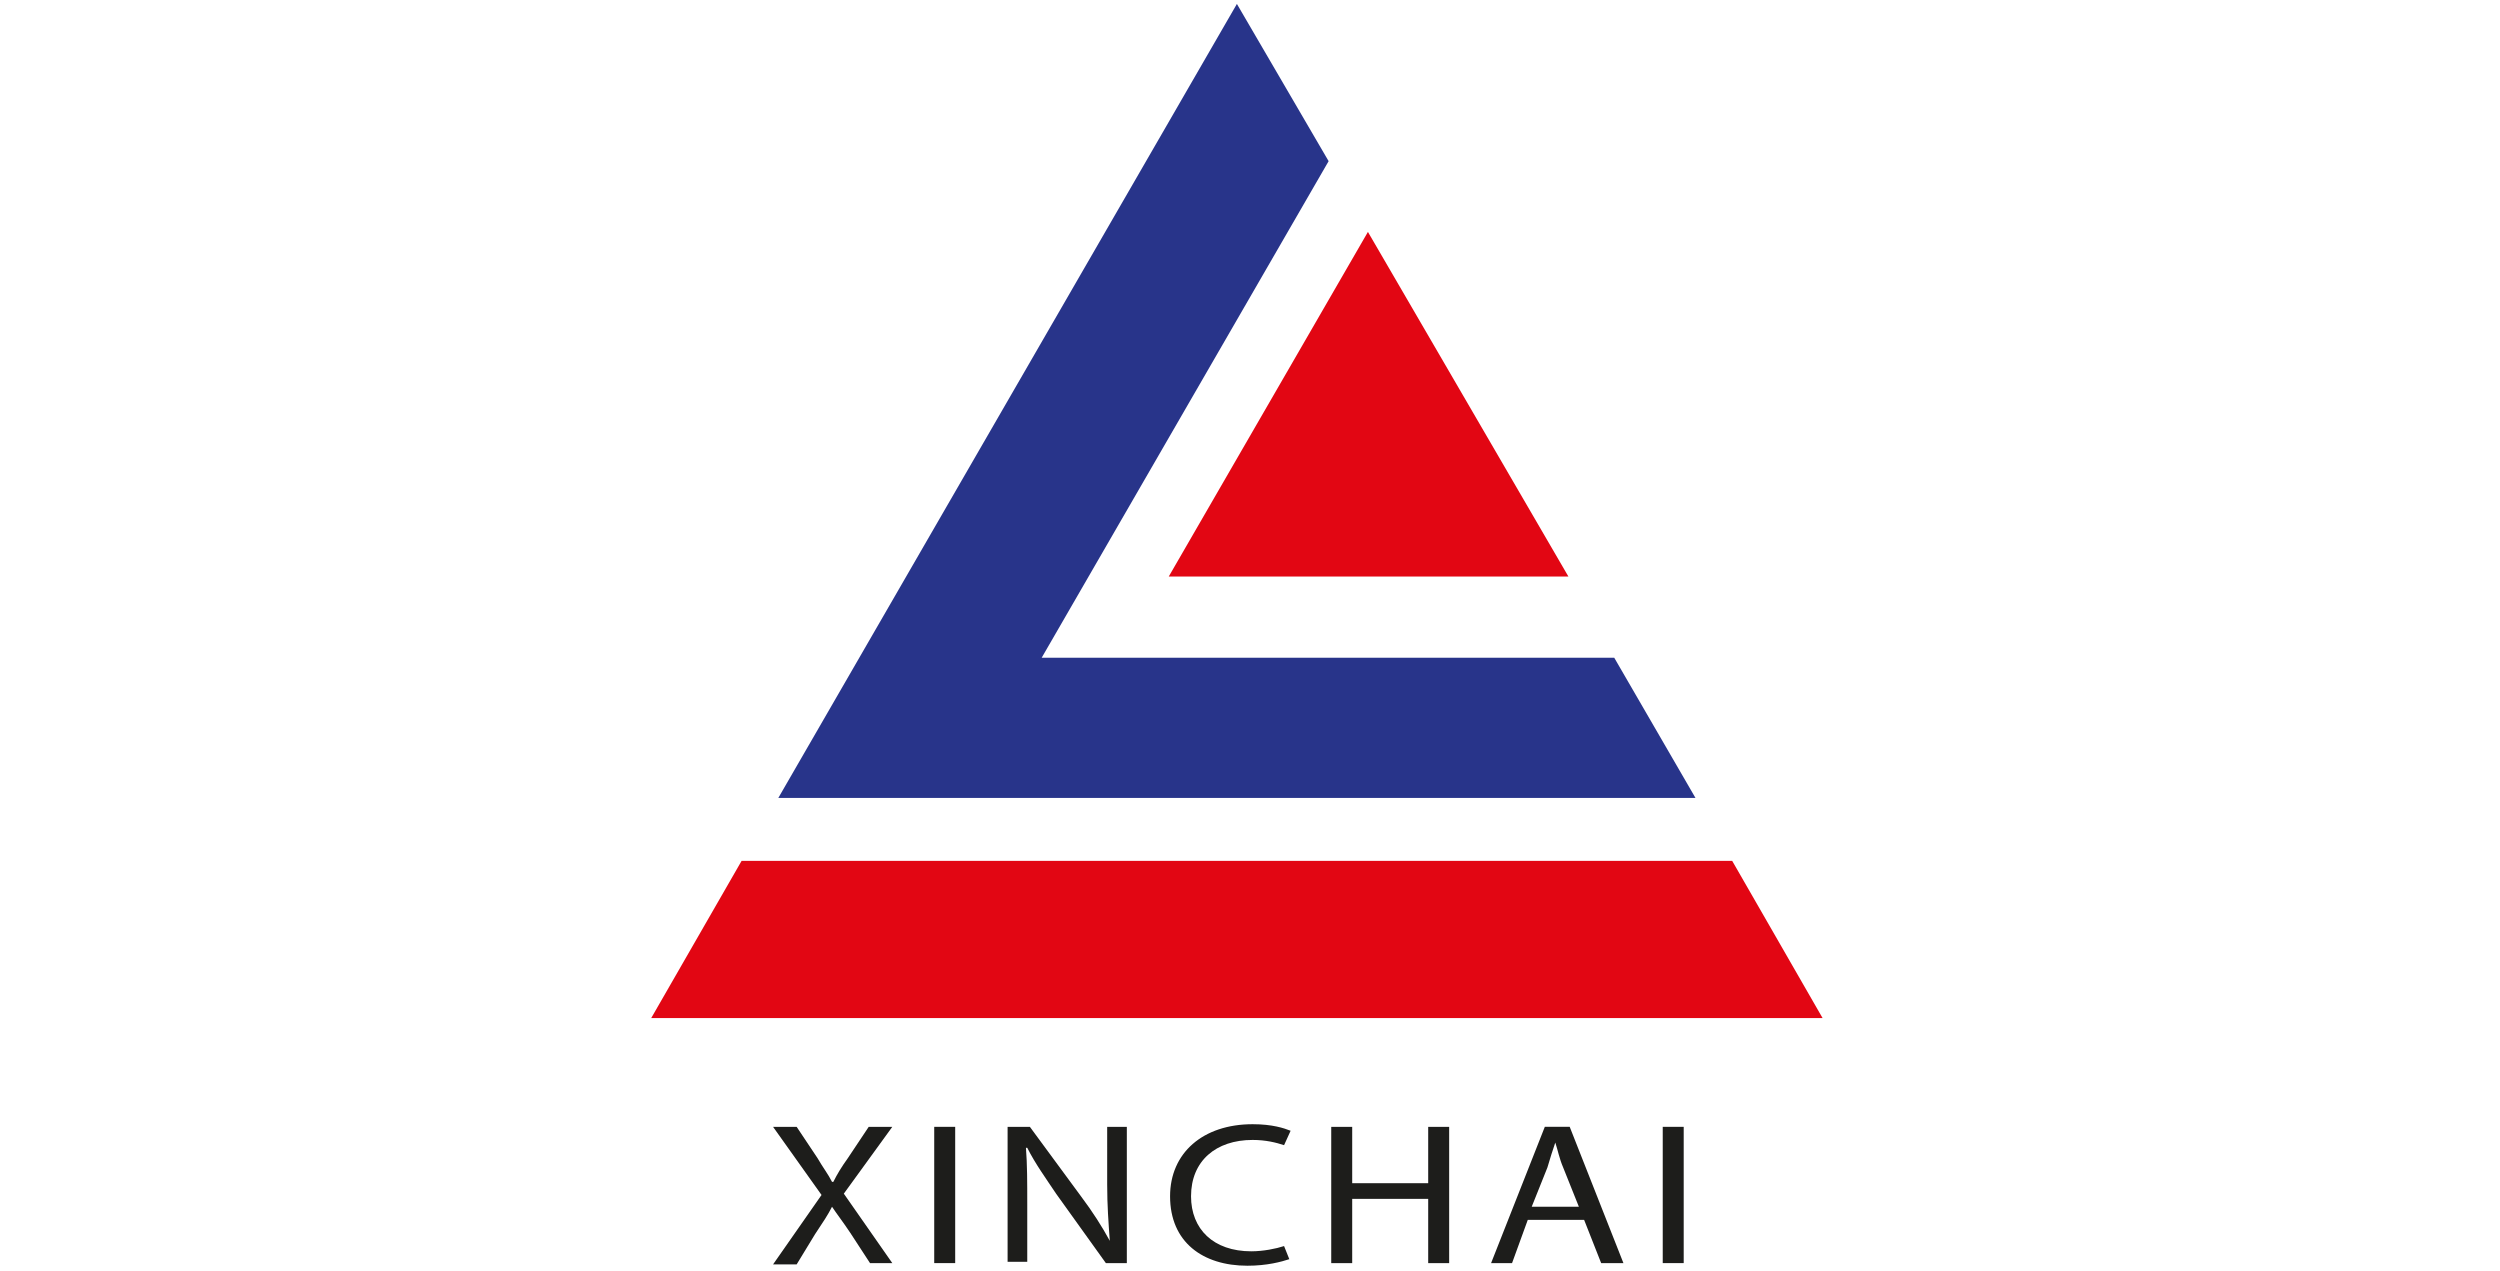 <svg xmlns="http://www.w3.org/2000/svg" xmlns:xlink="http://www.w3.org/1999/xlink" id="Capa_1" x="0px" y="0px" viewBox="0 0 190.8 97" style="enable-background:new 0 0 190.8 97;" xml:space="preserve"><style type="text/css">	.st0{fill:#E20613;}	.st1{fill:#28348A;}	.st2{fill:#1D1D1B;}</style><polyline class="st0" points="104.4,17.7 89.2,44 119.7,44 "></polyline><polygon class="st1" points="129.4,60.9 123.2,50.2 79.5,50.2 101.4,12.3 94.4,0.3 59.4,60.9 "></polygon><polygon class="st0" points="139.1,77.7 132.2,65.7 56.6,65.7 49.7,77.7 "></polygon><g>	<path class="st2" d="M66.4,96.4l-1.5-2.3c-0.6-0.9-1-1.4-1.4-2h0c-0.3,0.6-0.7,1.2-1.3,2.1l-1.4,2.3h-1.8l3.7-5.3L59,86h1.8  l1.6,2.4c0.4,0.7,0.8,1.2,1.1,1.8h0.1c0.3-0.6,0.6-1.1,1.1-1.8l1.6-2.4h1.8l-3.7,5.1l3.7,5.3H66.4z"></path>	<path class="st2" d="M72.9,86v10.4h-1.6V86H72.9z"></path>	<path class="st2" d="M76.9,96.4V86h1.7l3.9,5.3c0.9,1.2,1.6,2.3,2.2,3.4l0,0c-0.1-1.4-0.2-2.7-0.2-4.3V86h1.5v10.4h-1.6l-3.8-5.3  c-0.8-1.2-1.6-2.3-2.2-3.5l-0.1,0c0.1,1.3,0.1,2.6,0.1,4.3v4.4H76.9z"></path>	<path class="st2" d="M98.4,96.1c-0.6,0.2-1.7,0.5-3.2,0.5c-3.4,0-5.9-1.8-5.9-5.3c0-3.3,2.5-5.5,6.3-5.5c1.5,0,2.4,0.3,2.9,0.5  L98,87.4c-0.6-0.2-1.4-0.4-2.4-0.4c-2.8,0-4.7,1.6-4.7,4.3c0,2.5,1.7,4.2,4.6,4.2c0.9,0,1.9-0.2,2.5-0.4L98.4,96.1z"></path>	<path class="st2" d="M103.2,86v4.3h5.8V86h1.6v10.4H109v-4.9h-5.8v4.9h-1.6V86H103.2z"></path>	<path class="st2" d="M116.6,93.1l-1.2,3.3h-1.6l4.1-10.4h1.9l4.1,10.4h-1.7l-1.3-3.3H116.6z M120.5,92.1l-1.2-3  c-0.3-0.7-0.4-1.3-0.6-1.9h0c-0.2,0.6-0.4,1.2-0.6,1.9l-1.2,3H120.5z"></path>	<path class="st2" d="M128.5,86v10.4h-1.6V86H128.5z"></path></g></svg>